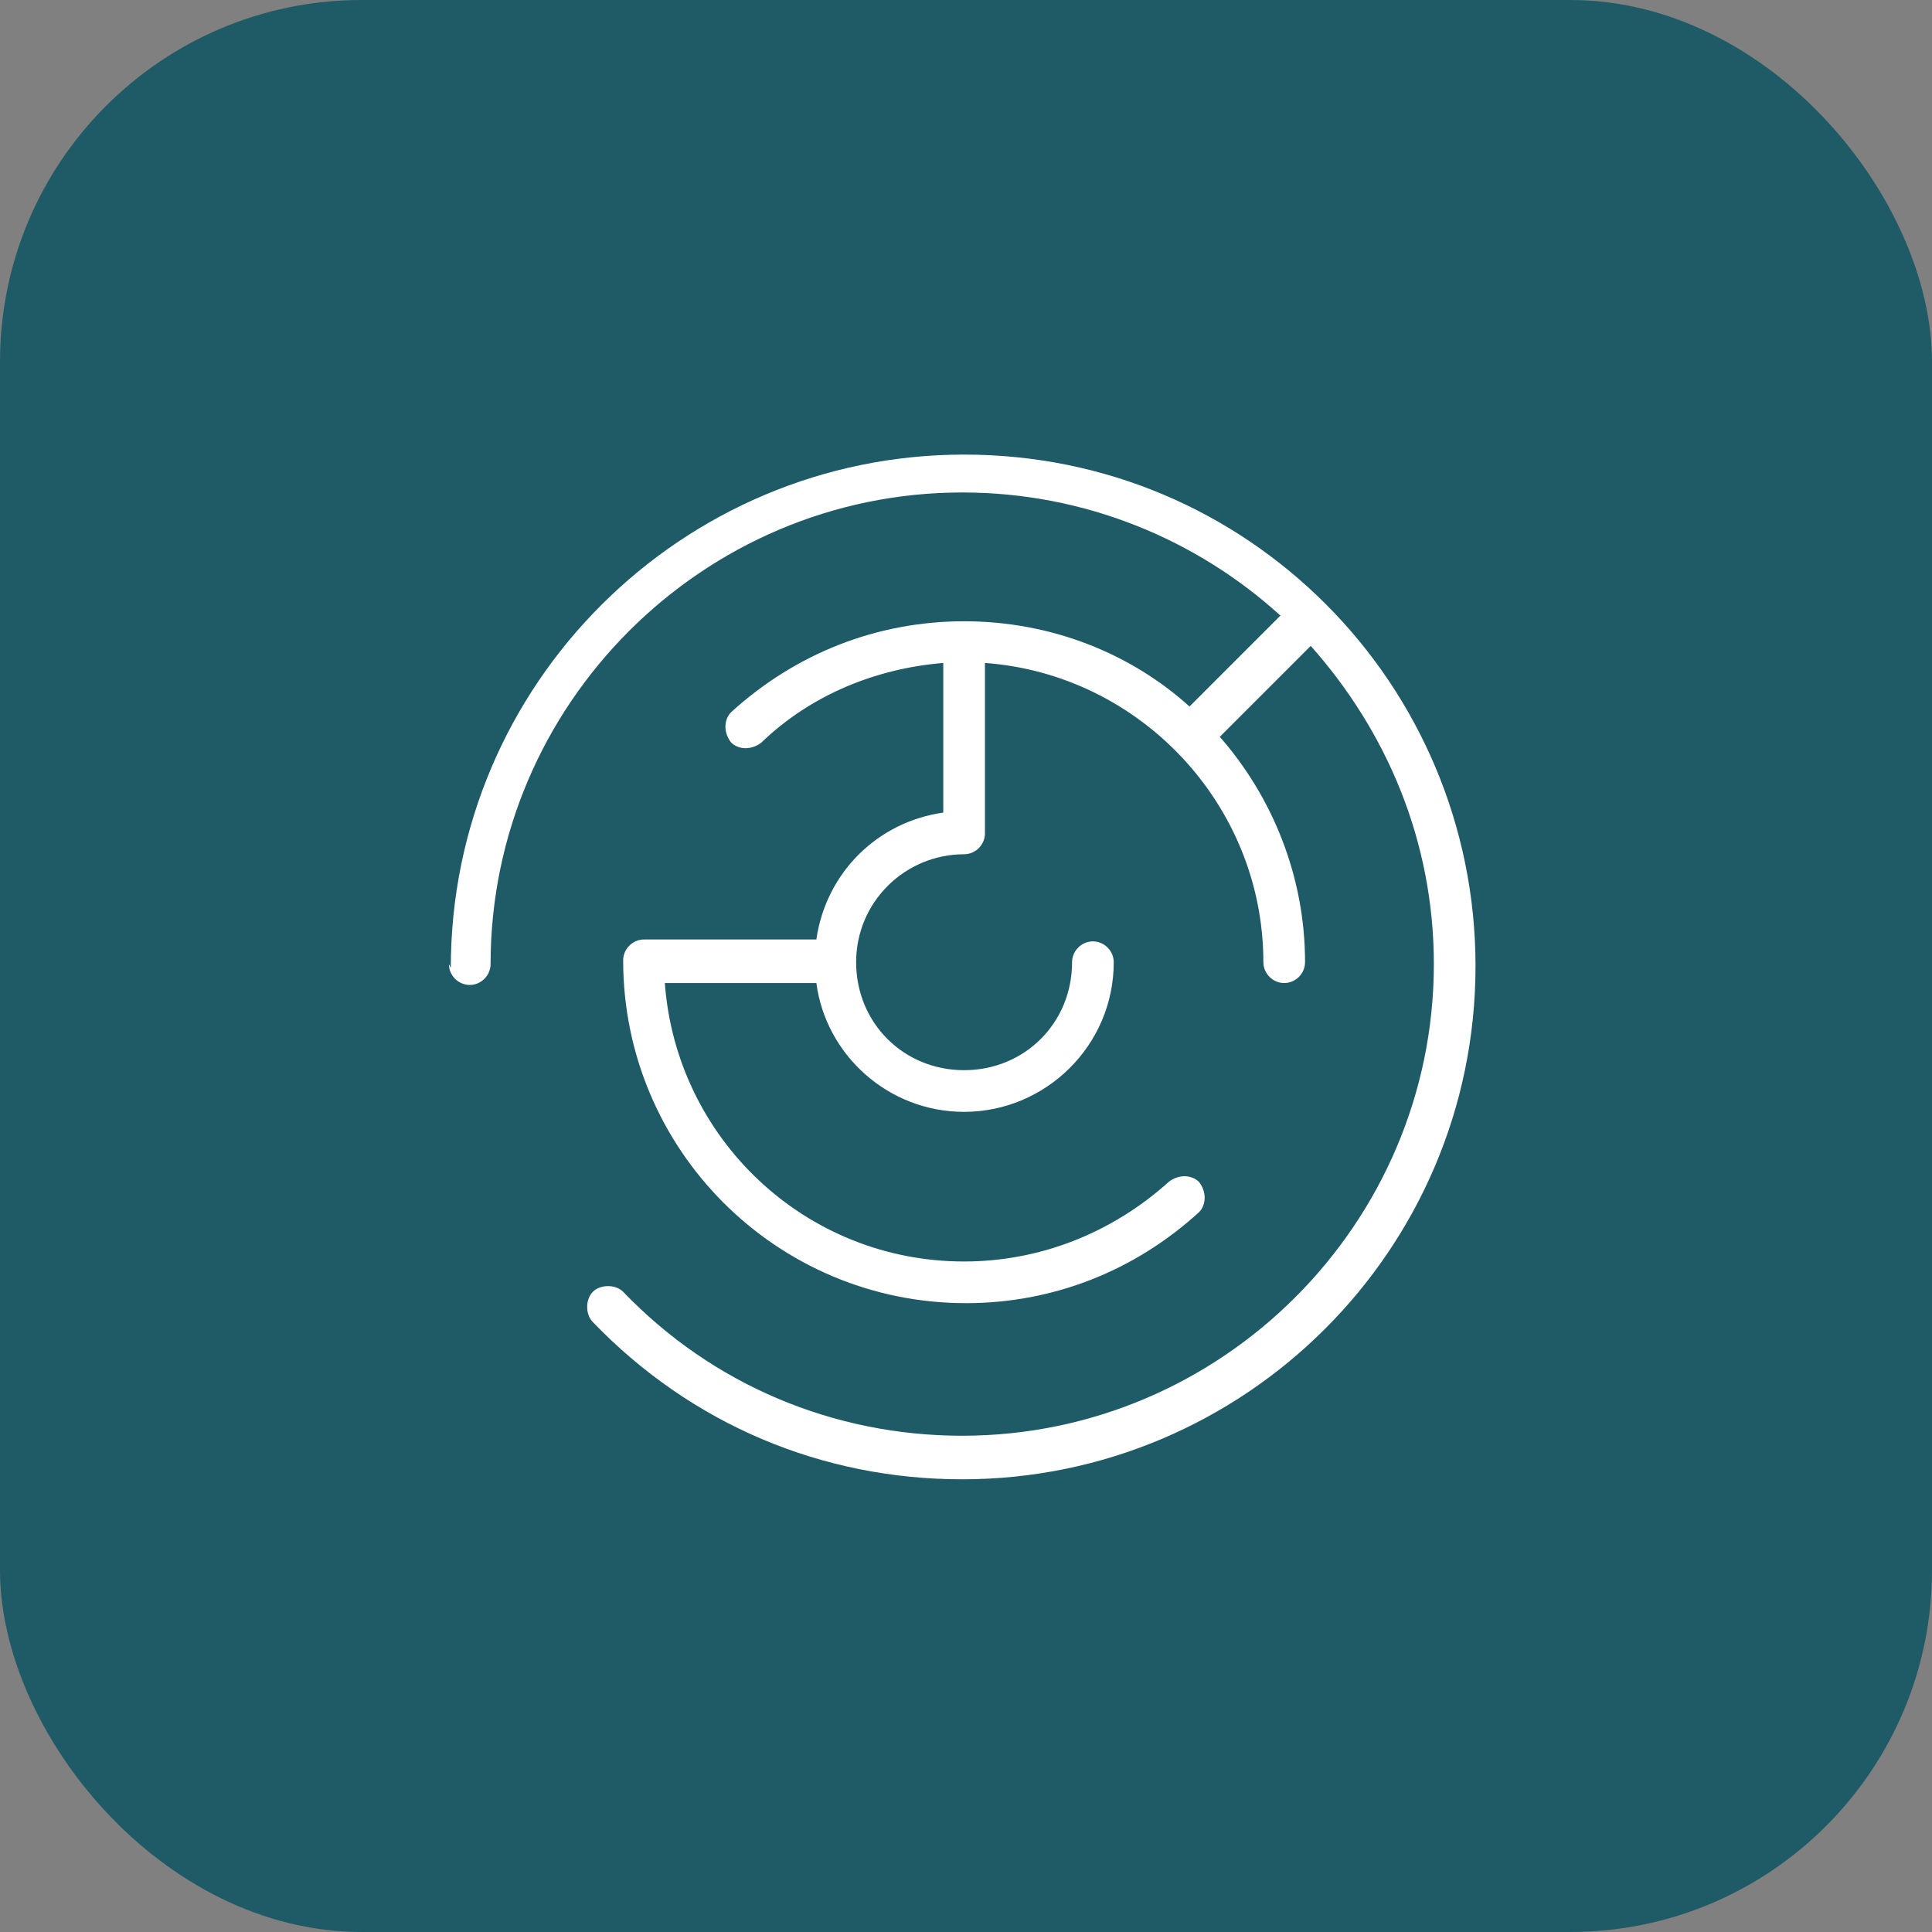<?xml version="1.0" encoding="UTF-8"?>
<svg id="_Слой_2" data-name="Слой 2" xmlns="http://www.w3.org/2000/svg" viewBox="0 0 10.2 10.2">
  <rect x="0" y="0" width="10.2" height="10.2" fill="#808080" stroke="none"/>
  <defs>
    <style>
      .cls-1 {
        fill: #fff;
      }

      .cls-2 {
        fill: #1e5b67;
      }
    </style>
  </defs>
  <g id="Layer_2" data-name="Layer 2">
    <rect class="cls-2" width="10.2" height="10.2" rx="1.91" ry="1.91"/>
    <path class="cls-1" d="M2.38,5.11c0-1.5,1.22-2.71,2.71-2.71.75,0,1.42.3,1.91.79,0,0,0,0,0,0s0,0,0,0c.49.49.79,1.17.79,1.91,0,1.5-1.22,2.71-2.71,2.71-.74,0-1.43-.29-1.95-.83-.04-.04-.04-.12,0-.16.04-.04.12-.04.16,0,.47.49,1.11.76,1.79.76,1.37,0,2.49-1.12,2.49-2.49,0-.65-.25-1.23-.65-1.68l-.48.48c.28.32.45.74.45,1.19,0,.06-.05.11-.11.11s-.11-.05-.11-.11c0-.83-.65-1.52-1.47-1.58v.9c0,.06-.05.11-.11.11-.31,0-.57.25-.57.57s.25.57.57.57.57-.25.57-.57c0-.06.05-.11.11-.11s.11.05.11.11c0,.44-.36.79-.79.79-.4,0-.73-.3-.78-.68h-.8c.06.82.74,1.47,1.58,1.47.4,0,.78-.15,1.08-.42.05-.04.12-.04.16,0,.04.05.04.12,0,.16-.34.31-.77.48-1.23.48-1,0-1.81-.81-1.81-1.81,0-.06.05-.11.11-.11h.91c.05-.35.32-.62.67-.67v-.79c-.36.03-.7.17-.96.42-.05.04-.12.04-.16,0-.04-.05-.04-.12,0-.16.34-.31.77-.48,1.23-.48s.88.17,1.19.45l.48-.48c-.44-.4-1.03-.65-1.68-.65-1.37,0-2.49,1.12-2.49,2.49,0,.06-.05.11-.11.11s-.11-.05-.11-.11Z"/>
  </g>
</svg>
